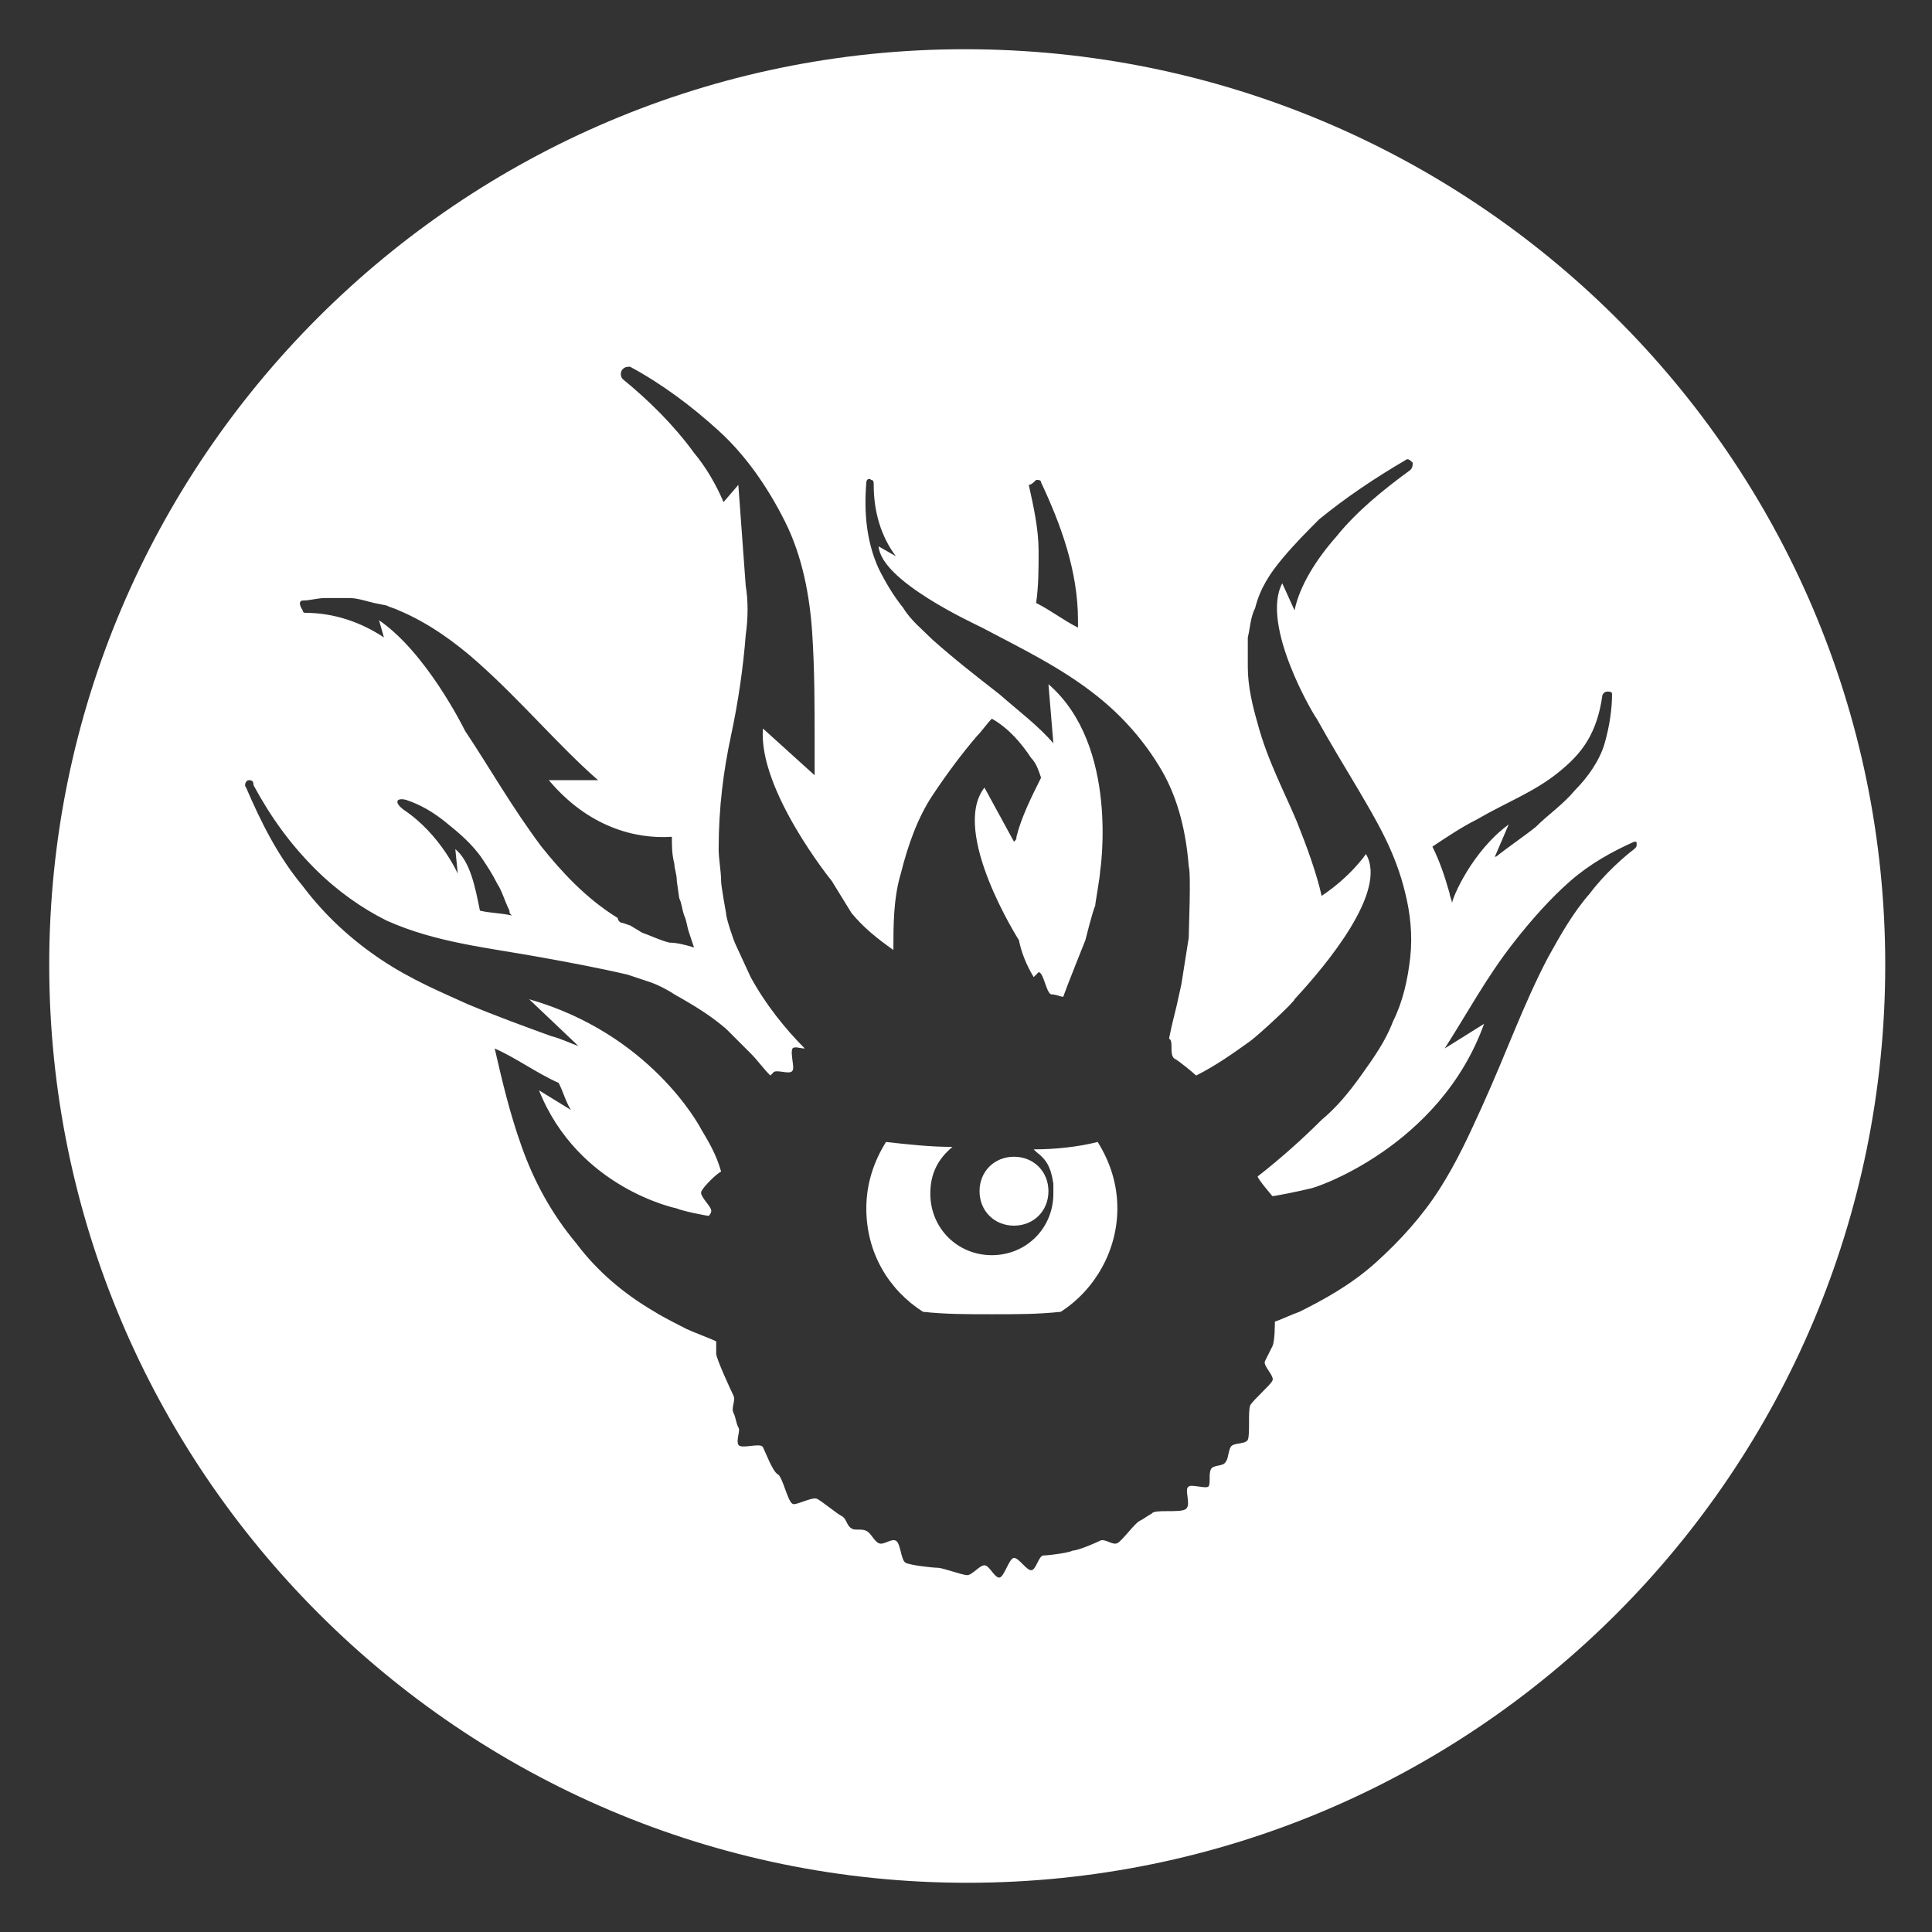 <?xml version="1.0" encoding="utf-8"?>
<!-- Generator: Adobe Illustrator 25.4.1, SVG Export Plug-In . SVG Version: 6.00 Build 0)  -->
<svg version="1.1" id="Layer_1" xmlns="http://www.w3.org/2000/svg" xmlns:xlink="http://www.w3.org/1999/xlink" x="0px" y="0px"
	 viewBox="0 0 78.5 78.5" style="enable-background:new 0 0 78.5 78.5;" xml:space="preserve">
<rect x="0" y="0" width="78.5" height="78.5" fill="#333333" stroke="none"/>
<style type="text/css">
	.st0{fill:#FFFFFF;}
</style>
<path class="st0" d="M42,46.7c0,0,0.1,0.1,0.1,0.1c0,0,0,0,0,0c0.4,0.3,0.6,0.6,0.7,1.3c0,0,0,0,0,0c0,0.1,0,0.3,0,0.4
	c0,1.4-1.1,2.5-2.5,2.5c-1.4,0-2.5-1.1-2.5-2.5c0-0.8,0.3-1.4,0.9-1.9c-0.9,0-1.8-0.1-2.7-0.2c-0.5,0.8-0.8,1.7-0.8,2.7
	c0,1.8,0.9,3.3,2.3,4.2c0.9,0.1,1.8,0.1,2.8,0.1c1,0,1.9,0,2.8-0.1c1.4-0.9,2.3-2.5,2.3-4.2c0-1-0.3-1.9-0.8-2.7
	C43.8,46.6,42.9,46.7,42,46.7z"/>
<path class="st0" d="M41.2,49.8c0.8,0,1.4-0.6,1.4-1.4c0-0.8-0.6-1.4-1.4-1.4c-0.8,0-1.4,0.6-1.4,1.4C39.8,49.2,40.4,49.8,41.2,49.8
	z"/>
<path class="st0" d="M59,36.8C59,36.8,59,36.8,59,36.8C59,36.8,59,36.8,59,36.8L59,36.8z"/>
<path class="st0" d="M39.2,2C18.7,2,2,18.7,2,39.2s16.7,37.3,37.3,37.3s37.3-16.7,37.3-37.3S59.8,2,39.2,2z M60,33.3
	c1.2-0.7,2.3-1.1,3.3-1.9c0.5-0.4,0.9-0.8,1.2-1.3c0.3-0.5,0.5-1.1,0.6-1.8l0,0c0-0.1,0.1-0.2,0.2-0.2c0.1,0,0.2,0,0.2,0.1
	c0,0.6-0.1,1.3-0.3,2c-0.2,0.7-0.7,1.4-1.2,1.9c-0.5,0.6-1.1,1-1.6,1.5c-0.5,0.4-1.1,0.8-1.6,1.2c0,0-0.1,0-0.1,0.1l0.6-1.4
	c-1.5,1.1-2.3,3-2.3,3.2c0-0.1-0.1-0.3-0.1-0.4c-0.2-0.7-0.4-1.3-0.7-1.9C58.8,34,59.4,33.6,60,33.3z M42.1,19.5
	c0.1,0,0.2,0,0.2,0.1c0.8,1.7,1.5,3.6,1.5,5.6c0,0.1,0,0.2,0,0.3c-0.6-0.3-1.1-0.7-1.7-1c0.1-0.7,0.1-1.4,0.1-2.1
	c0-0.9-0.2-1.8-0.4-2.7l0,0C41.9,19.7,42,19.6,42.1,19.5z M12.3,24.4c0.3,0,0.6-0.1,0.9-0.1l0.5,0c0.2,0,0.3,0,0.5,0
	c0.3,0,0.6,0.1,1,0.2l0.5,0.1c0.2,0.1,0.3,0.1,0.5,0.2c1.2,0.5,2.3,1.3,3.2,2.1c1.8,1.6,3.3,3.4,4.9,4.8l-2,0c1.6,1.9,3.5,2.4,5,2.3
	c0,0.4,0,0.7,0.1,1.1c0,0.2,0.1,0.4,0.1,0.7l0.1,0.7c0.1,0.2,0.1,0.4,0.2,0.7c0.1,0.2,0.1,0.4,0.2,0.7l0.2,0.6
	c-0.3-0.1-0.7-0.2-1-0.2c-0.4-0.1-0.8-0.3-1.1-0.4l-0.5-0.3l-0.3-0.1c-0.1,0-0.2-0.1-0.2-0.2c-1.3-0.8-2.3-1.9-3.1-2.9
	c-1.2-1.6-2.1-3.2-3.1-4.7c0,0,0,0,0,0c0,0,0,0,0,0c-0.1-0.2-1.6-3.2-3.5-4.5l0.2,0.7c-0.9-0.6-2-1-3.2-1h0c-0.1,0-0.1-0.1-0.1-0.1
	C12.1,24.5,12.2,24.4,12.3,24.4z M18.6,35.5c0,0-0.7-1.6-2.2-2.6c-0.4-0.3-0.3-0.5,0.1-0.4c0.6,0.2,1.1,0.5,1.6,0.9
	c0.5,0.4,1.1,0.9,1.5,1.5c0.2,0.3,0.4,0.6,0.6,1c0.2,0.3,0.3,0.7,0.5,1.1c0,0.1,0,0.1,0.1,0.2c-0.4-0.1-0.9-0.1-1.3-0.2
	c-0.2-1-0.4-2-1-2.5L18.6,35.5z M64.6,36.3c-0.7,0.8-1.2,1.7-1.7,2.6c-1,1.9-1.7,3.9-2.7,6.1c-0.5,1.1-1,2.2-1.7,3.3
	c-0.7,1.1-1.6,2.1-2.6,3c-1,0.9-2.1,1.5-3.1,2c-0.3,0.1-0.7,0.3-1,0.4c0,0.1,0,0.8-0.1,1c-0.1,0.2-0.2,0.4-0.3,0.6
	c-0.1,0.2,0.4,0.6,0.3,0.8c-0.1,0.2-0.8,0.8-0.9,1c-0.1,0.2,0,1.2-0.1,1.4c-0.1,0.2-0.6,0.1-0.7,0.3c-0.1,0.2-0.1,0.5-0.2,0.6
	c-0.1,0.2-0.5,0.1-0.6,0.3c-0.1,0.2,0,0.6-0.1,0.7c-0.1,0.1-0.7-0.1-0.8,0c-0.2,0.1,0.1,0.7-0.1,0.9s-1.3,0-1.4,0.2
	c-0.2,0.1-0.3,0.2-0.5,0.3c-0.2,0.1-0.7,0.8-0.9,0.9c-0.2,0.1-0.5-0.2-0.7-0.1c-0.2,0.1-0.9,0.4-1.1,0.4c-0.2,0.1-1,0.2-1.2,0.2
	c-0.2,0-0.3,0.6-0.5,0.6c-0.2,0-0.5-0.5-0.7-0.5c-0.2,0-0.4,0.8-0.6,0.8c-0.2,0-0.4-0.5-0.6-0.5c-0.2,0-0.5,0.4-0.7,0.4
	c-0.2,0-1-0.3-1.2-0.3s-1.1-0.1-1.3-0.2c-0.2-0.1-0.2-0.8-0.4-0.9c-0.2-0.1-0.5,0.2-0.7,0.1c-0.2-0.1-0.3-0.4-0.5-0.5
	c-0.2-0.1-0.5,0-0.6-0.1c-0.2-0.1-0.2-0.4-0.4-0.5c-0.2-0.1-0.8-0.6-1-0.7c-0.2-0.1-0.9,0.3-1,0.2c-0.2-0.1-0.4-1.1-0.6-1.2
	s-0.5-0.9-0.6-1.1c-0.1-0.2-0.9,0.1-1-0.1c-0.1-0.2,0.1-0.6,0-0.7c-0.1-0.2-0.1-0.4-0.2-0.6c-0.1-0.2,0.1-0.5,0-0.7
	c-0.1-0.2-0.7-1.5-0.7-1.7c0-0.2,0-0.3,0-0.5c-0.2-0.1-1-0.4-1.2-0.5c0,0-1-0.5-1.3-0.7c-1.2-0.7-2.3-1.6-3.2-2.8
	c-1-1.2-1.7-2.5-2.2-3.9c-0.5-1.4-0.8-2.7-1.1-4c0.9,0.4,1.7,1,2.6,1.4c0.2,0.4,0.3,0.8,0.5,1.1l-1.3-0.8c1.6,4,5.6,4.8,5.6,4.8
	c0.2,0.1,1.2,0.3,1.3,0.3c0,0,0,0,0,0c0.1-0.1,0.1-0.2,0.1-0.2c0-0.2-0.5-0.6-0.4-0.8s0.6-0.7,0.8-0.8c-0.2-0.7-0.5-1.2-0.8-1.7l0,0
	c0,0,0,0,0,0c-0.1-0.2-2.1-3.9-7-5.3l2,1.9c-0.3-0.1-0.7-0.3-1.1-0.4c-1.1-0.4-2.2-0.8-3.4-1.3c-1.1-0.5-2.3-1-3.5-1.8
	c-1.2-0.8-2.3-1.8-3.2-3c-1-1.2-1.7-2.6-2.3-4c-0.1-0.1,0-0.3,0.1-0.3c0.1,0,0.2,0,0.2,0.2l0,0c0.7,1.3,1.5,2.4,2.5,3.4
	c0.9,0.9,1.9,1.6,2.9,2.1c2,0.9,4.1,1.1,6.3,1.5c1.1,0.2,2.2,0.4,3.5,0.7c0.3,0.1,0.6,0.2,0.9,0.3c0.3,0.1,0.7,0.3,1,0.5
	c0.7,0.4,1.4,0.8,2.1,1.4c0.2,0.2,1,1,1,1c0.3,0.3,0.5,0.6,0.8,0.9c0,0,0.1-0.1,0.1-0.1c0.1-0.2,0.7,0.1,0.8-0.1
	c0.1-0.1-0.1-0.7,0-0.9c0.1-0.1,0.3,0,0.5,0c0,0,0,0,0,0c-0.8-0.8-1.6-1.8-2.2-2.9l-0.6-1.3c-0.1-0.2-0.4-1.1-0.4-1.3
	c0,0-0.2-1.1-0.2-1.3c0-0.4-0.1-0.9-0.1-1.3c0-1.7,0.2-3.2,0.5-4.6c0.3-1.4,0.5-2.8,0.6-4.1c0.1-0.7,0.1-1.4,0-2l0,0l-0.3-4.1
	l-0.6,0.7c-0.3-0.7-0.7-1.4-1.2-2c-0.8-1.1-1.8-2.1-2.9-3l0,0c-0.1-0.1-0.1-0.3,0-0.4c0.1-0.1,0.2-0.1,0.3-0.1
	c1.3,0.7,2.5,1.6,3.6,2.6c1.1,1,2,2.3,2.7,3.7c0.7,1.4,1,3,1.1,4.5c0.1,1.5,0.1,3,0.1,4.5c0,0.4,0,0.8,0,1.3l-2.1-1.9
	c-0.2,2.5,2.8,6.2,2.8,6.2l0.8,1.3c0.5,0.6,1,1,1.7,1.5c0-1,0-2.1,0.3-3.1c0.3-1.2,0.7-2.3,1.3-3.2c0.6-0.9,1.2-1.7,1.8-2.4
	c0.2-0.2,0.4-0.5,0.6-0.7c0.7,0.4,1.2,1,1.6,1.6c0.2,0.2,0.3,0.5,0.4,0.8c-0.4,0.8-0.8,1.6-1,2.4c0,0.1,0,0.1-0.1,0.2l-1.2-2.2
	c-1.4,1.8,1.4,6.2,1.4,6.2c0.1,0.5,0.3,1,0.6,1.5c0.1-0.1,0.2-0.2,0.2-0.2c0.2,0,0.3,0.8,0.5,0.9c0.2,0,0.4,0.1,0.5,0.1
	c0.1-0.3,0.9-2.3,0.9-2.3s0.3-1.2,0.4-1.4c0-0.1,0.2-1.2,0.2-1.4c0,0,0.8-5.1-2.1-7.6l0.2,2.4c-0.6-0.7-1.4-1.3-2.2-2
	c-0.9-0.7-1.8-1.4-2.7-2.2c-0.4-0.4-0.9-0.8-1.2-1.3c-0.4-0.5-0.7-1-1-1.6c-0.5-1.1-0.6-2.3-0.5-3.5v0c0-0.1,0.1-0.2,0.2-0.1
	c0.1,0,0.1,0.1,0.1,0.2c0,1.1,0.3,2.1,0.9,2.9l-0.7-0.4c0.1,1.4,3.8,3.1,4.2,3.3c0,0,0,0,0,0c0,0,0,0,0,0c1.5,0.8,3.2,1.6,4.7,2.8
	c1,0.8,1.9,1.8,2.6,3c0.7,1.2,1,2.6,1.1,3.9c0.1,0.3,0,2.6,0,2.9l-0.3,1.9l-0.2,0.9c-0.1,0.4-0.2,0.8-0.3,1.3v0c0,0,0,0,0,0
	c0.2,0.1,0,0.6,0.2,0.8c0.2,0.1,0.8,0.6,0.9,0.7c0,0,0,0,0,0c0.8-0.4,1.5-0.9,2.2-1.4c0.4-0.3,1.8-1.6,1.8-1.7
	c1.3-1.4,3.8-4.4,2.9-5.9c0,0-0.6,0.9-1.8,1.7c-0.2-0.9-0.6-2-1-3c-0.5-1.2-1.2-2.5-1.6-4c-0.2-0.7-0.4-1.5-0.4-2.3
	c0-0.4,0-0.8,0-1.2c0.1-0.4,0.1-0.8,0.3-1.2c0.2-0.8,0.6-1.4,1.1-2c0.5-0.6,1-1.1,1.5-1.6c1.1-0.9,2.3-1.7,3.5-2.4
	c0.1-0.1,0.2,0,0.3,0.1c0,0.1,0,0.2-0.1,0.3l0,0c-1.1,0.8-2.2,1.7-3,2.7c-0.8,0.9-1.5,2-1.7,3l-0.5-1.1c-0.9,1.7,1.3,5.4,1.4,5.5v0
	c0.5,0.9,1.1,1.9,1.7,2.9c0.7,1.2,1.5,2.5,1.9,4.2c0.2,0.8,0.3,1.7,0.2,2.6c-0.1,0.9-0.3,1.8-0.7,2.6c-0.3,0.8-0.8,1.5-1.3,2.2
	c-0.5,0.7-1,1.3-1.6,1.8c-0.8,0.8-1.7,1.6-2.6,2.3c0,0.1,0.6,0.8,0.6,0.8c0,0,0,0,0,0c0.1,0,1.1-0.2,1.5-0.3c0.2,0,5.3-1.7,7.1-6.7
	l-1.6,1c0.9-1.4,1.7-2.9,2.8-4.3c0.7-0.9,1.5-1.8,2.3-2.5c0.8-0.7,1.7-1.2,2.6-1.6c0.1,0,0.1,0,0.1,0.1c0,0.1,0,0.1-0.1,0.2
	C66,34.8,65.2,35.5,64.6,36.3z"/>
<g id="Layer_3">
</g>
</svg>

